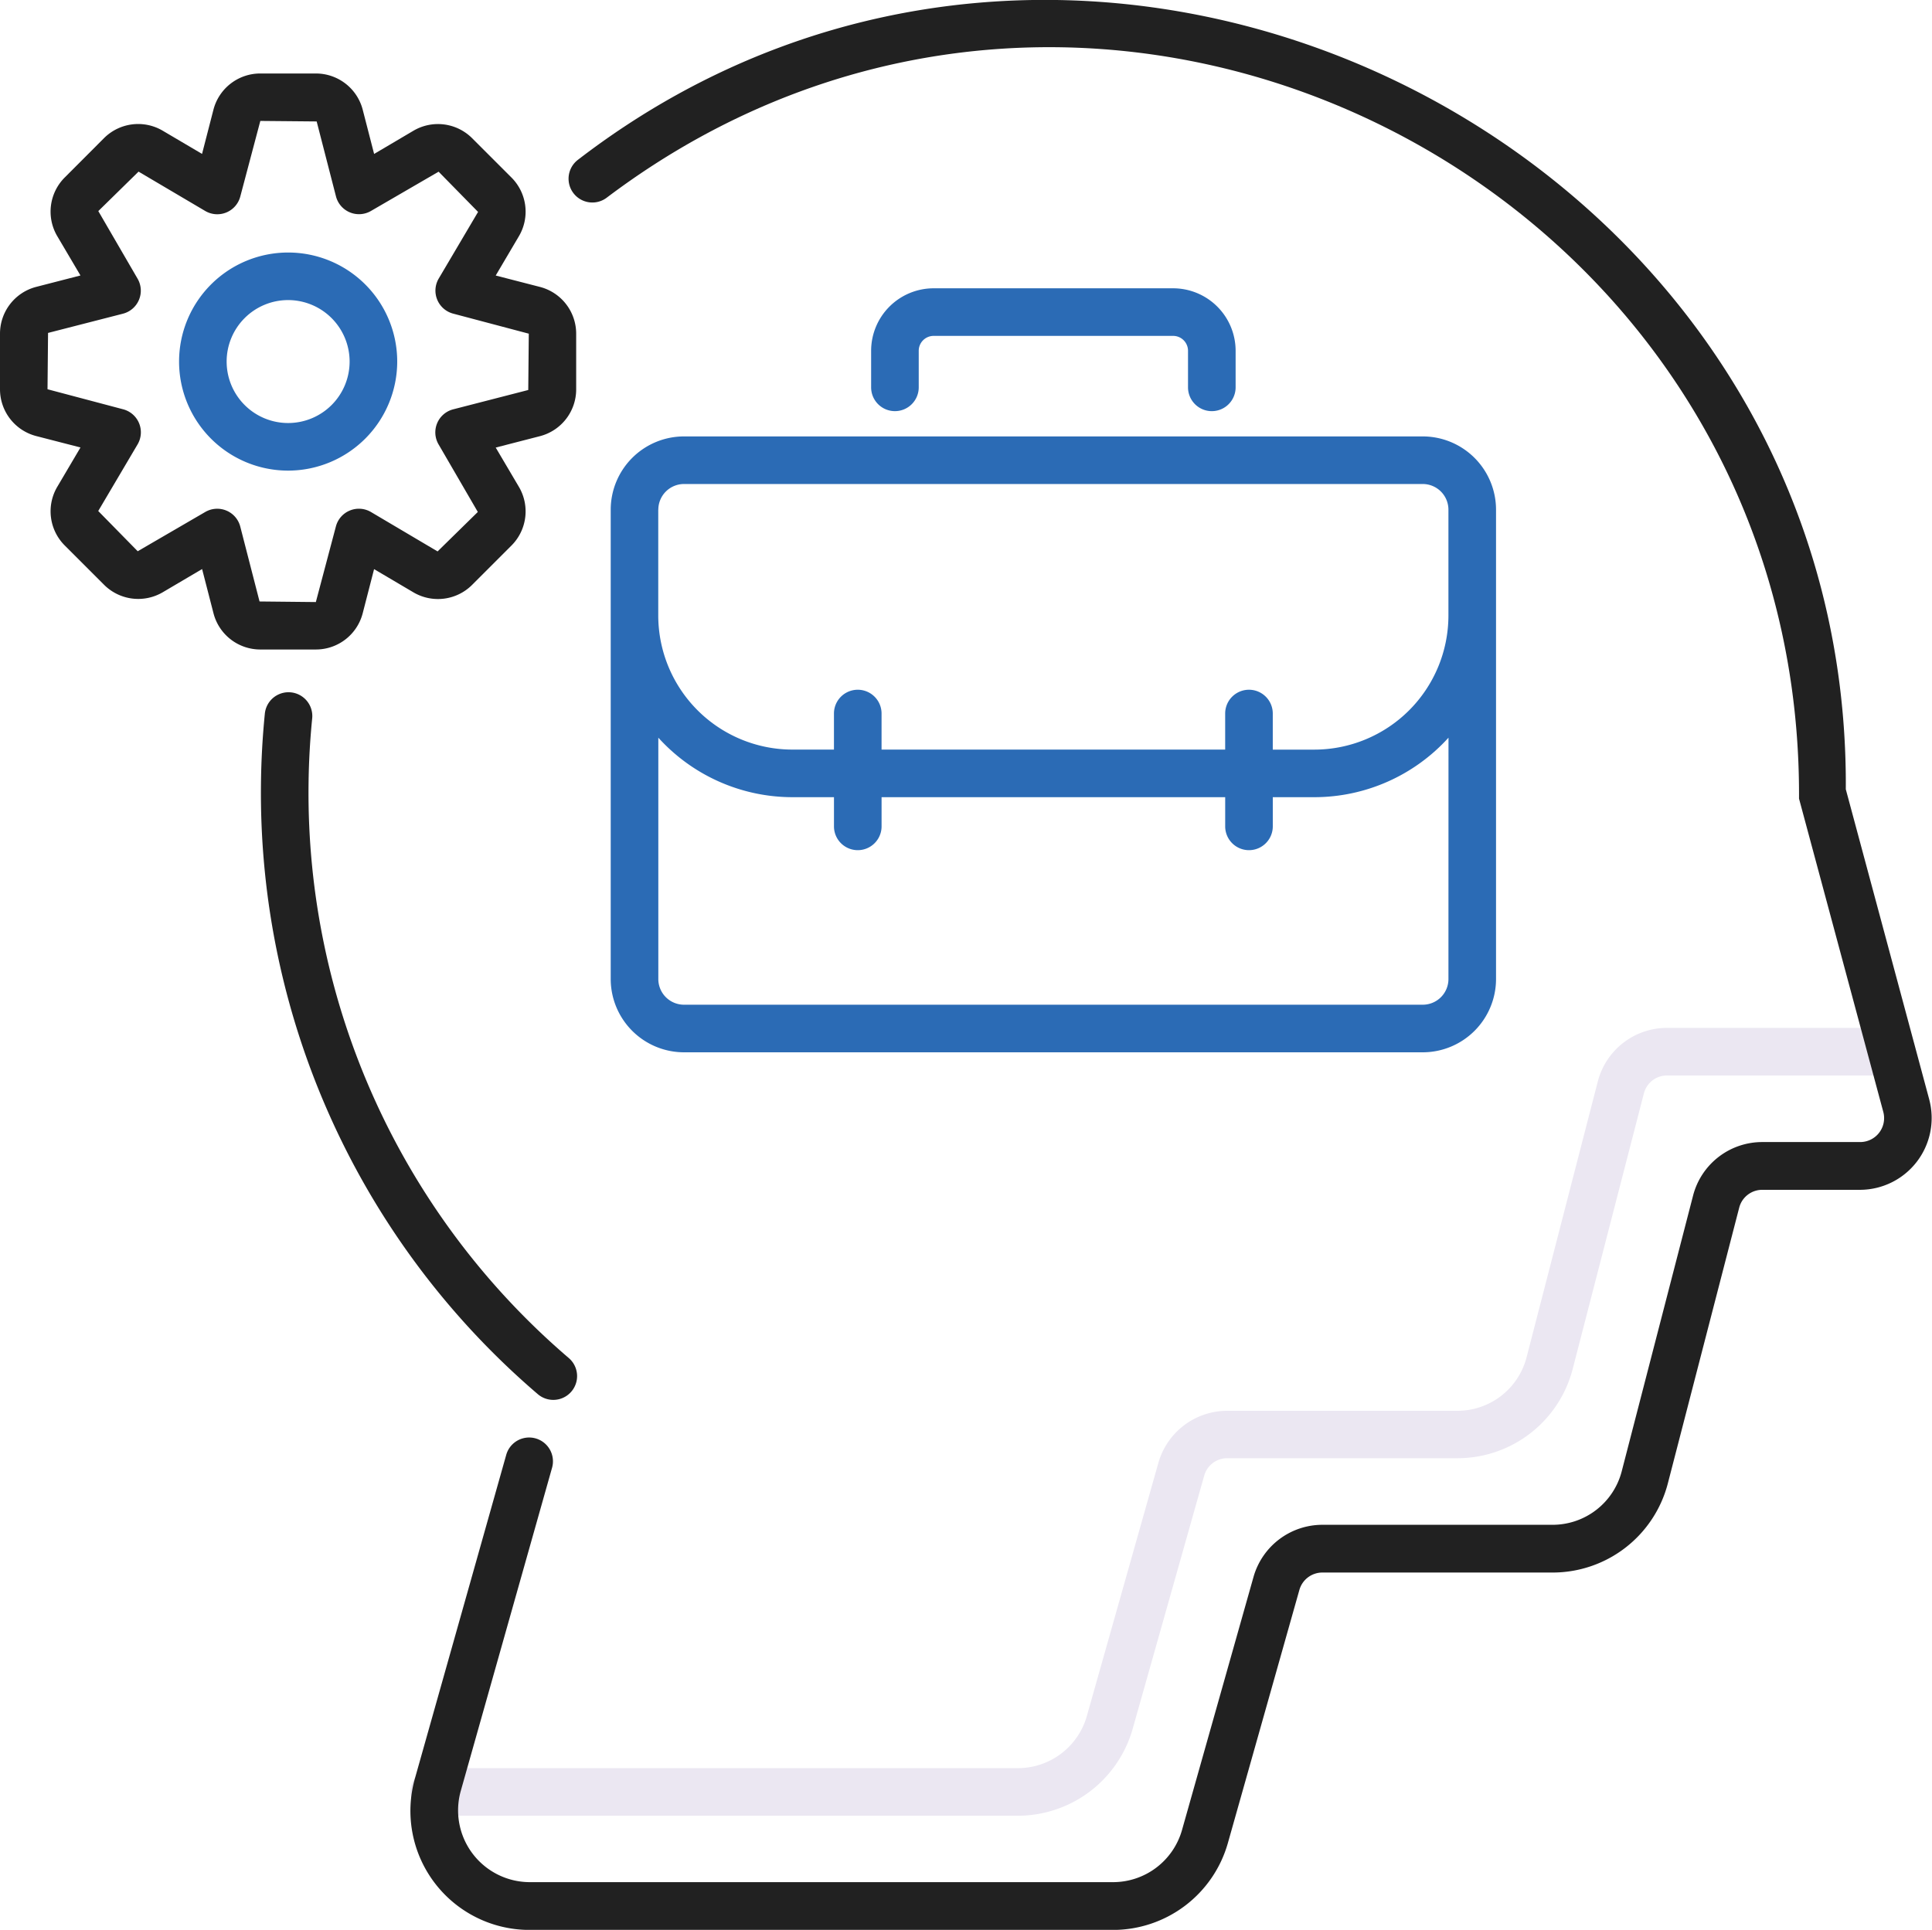 <svg xmlns="http://www.w3.org/2000/svg" width="115.224" height="115.124" viewBox="0 0 115.224 115.124">
  <g id="occupational_3475920" transform="translate(-12.07 -26.599)">
    <path id="Tracé_1129" data-name="Tracé 1129" d="M91.423,181.6H56.6a1.419,1.419,0,0,1,0-2.839H91.423a4.273,4.273,0,0,0,4.1-3.1l4.27-15.117a4.273,4.273,0,0,1,4.094-3.1l13.741,0a4.259,4.259,0,0,0,4.123-3.191L126,137.795a4.258,4.258,0,0,1,4.122-3.192h13.4a1.419,1.419,0,0,1,0,2.839h-13.4a1.42,1.42,0,0,0-1.374,1.064L124.5,154.954a7.1,7.1,0,0,1-6.87,5.319l-13.741,0a1.422,1.422,0,0,0-1.363,1.034l-4.27,15.117A7.124,7.124,0,0,1,91.423,181.6Z" transform="translate(-18.636 -46.686)" fill="#ebe7f2"/>
    <g id="Groupe_1512" data-name="Groupe 1512" transform="translate(12.07 26.599)">
      <path id="Tracé_1130" data-name="Tracé 1130" d="M55.994,141.208a1.419,1.419,0,0,0,1.847-2.155,44.357,44.357,0,0,1-15.52-34.212c.013-1.31.086-2.637.217-3.945a1.419,1.419,0,1,0-2.824-.282c-.139,1.392-.217,2.8-.231,4.2A47.189,47.189,0,0,0,55.994,141.208Z" transform="translate(-23.919 -58.041)" fill="#212121"/>
      <path id="Tracé_1131" data-name="Tracé 1131" d="M145.766,92.2l-4.98-18.519c.254-38.445-45.148-60.993-75.61-37.553a1.419,1.419,0,0,0,1.71,2.265c29.32-22.133,71.306-.755,71.11,35.846l5.029,18.7a1.428,1.428,0,0,1-1.371,1.788H135.8a4.259,4.259,0,0,0-4.122,3.192l-4.256,16.449a4.258,4.258,0,0,1-4.123,3.191l-13.741,0a4.273,4.273,0,0,0-4.093,3.1l-4.27,15.117a4.274,4.274,0,0,1-4.1,3.1H62.276a4.282,4.282,0,0,1-4.1-5.416l5.454-19.311a1.42,1.42,0,0,0-2.733-.772L55.446,132.7a7.1,7.1,0,0,0,6.83,9.026H97.1a7.123,7.123,0,0,0,6.829-5.168l4.27-15.117a1.424,1.424,0,0,1,1.362-1.034l13.741,0a7.1,7.1,0,0,0,6.871-5.319l4.256-16.448a1.42,1.42,0,0,1,1.374-1.064h5.853a4.283,4.283,0,0,0,4.112-5.364Z" transform="translate(-30.703 -26.599)" fill="#212121"/>
      <path id="Tracé_1132" data-name="Tracé 1132" d="M33.7,66.525l.68-2.638,2.347,1.385a2.882,2.882,0,0,0,3.5-.446l2.346-2.346a2.882,2.882,0,0,0,.445-3.5l-1.384-2.345,2.638-.68a2.883,2.883,0,0,0,2.161-2.791V49.843a2.883,2.883,0,0,0-2.161-2.791l-2.638-.68,1.384-2.346a2.88,2.88,0,0,0-.445-3.5l-2.346-2.346a2.883,2.883,0,0,0-3.5-.445l-2.345,1.384-.68-2.64a2.884,2.884,0,0,0-2.791-2.159H27.595A2.883,2.883,0,0,0,24.8,36.479l-.68,2.638-2.348-1.385a2.882,2.882,0,0,0-3.5.446L15.93,40.524a2.882,2.882,0,0,0-.445,3.5l1.384,2.345-2.638.68a2.883,2.883,0,0,0-2.161,2.791v3.318a2.883,2.883,0,0,0,2.162,2.791l2.638.68-1.384,2.346a2.88,2.88,0,0,0,.445,3.5l2.346,2.346a2.884,2.884,0,0,0,3.5.445l2.346-1.384.68,2.639a2.882,2.882,0,0,0,2.79,2.16h3.318A2.883,2.883,0,0,0,33.7,66.525Zm-6.151-.709L26.4,61.352a1.419,1.419,0,0,0-2.1-.868L20.283,62.82l-2.354-2.4,2.344-3.971a1.42,1.42,0,0,0-.869-2.1l-4.5-1.193.032-3.36L19.4,48.65a1.42,1.42,0,0,0,.869-2.1l-2.336-4.022,2.4-2.354,3.97,2.344a1.419,1.419,0,0,0,2.1-.868l1.193-4.5,3.36.031,1.15,4.465a1.419,1.419,0,0,0,2.1.868l4.022-2.336,2.354,2.4-2.344,3.97a1.42,1.42,0,0,0,.869,2.1l4.5,1.193-.032,3.36L39.1,54.354a1.42,1.42,0,0,0-.869,2.1l2.336,4.022-2.4,2.354L34.2,60.483a1.419,1.419,0,0,0-2.1.868l-1.193,4.5Z" transform="translate(-12.07 -29.936)" fill="#212121"/>
    </g>
    <g id="Groupe_1514" data-name="Groupe 1514" transform="translate(22.748 41.662)">
      <path id="Tracé_1133" data-name="Tracé 1133" d="M37.384,66.141a6.505,6.505,0,1,1,6.506-6.506A6.513,6.513,0,0,1,37.384,66.141Zm0-10.173a3.667,3.667,0,1,0,3.667,3.666A3.671,3.671,0,0,0,37.384,55.968Z" transform="translate(-30.878 -53.13)" fill="#2b6bb5"/>
      <g id="Groupe_1513" data-name="Groupe 1513" transform="translate(25.745 2.135)">
        <path id="Tracé_1134" data-name="Tracé 1134" d="M124.655,72.455H80.595a4.375,4.375,0,0,0-4.37,4.37v28a4.375,4.375,0,0,0,4.37,4.37h44.06a4.375,4.375,0,0,0,4.37-4.37v-28a4.375,4.375,0,0,0-4.37-4.37Zm-45.591,4.37a1.533,1.533,0,0,1,1.531-1.531h44.06a1.533,1.533,0,0,1,1.531,1.531v6.314a8.006,8.006,0,0,1-8,8H115.71V88.986a1.419,1.419,0,0,0-2.839,0v2.151H92.378V88.986a1.419,1.419,0,0,0-2.839,0v2.151H87.06a8.006,8.006,0,0,1-8-8V76.825Zm47.123,28a1.533,1.533,0,0,1-1.531,1.531H80.595a1.533,1.533,0,0,1-1.531-1.531V90.426a10.8,10.8,0,0,0,8,3.55H89.54v1.741a1.419,1.419,0,0,0,2.839,0V93.976h20.493v1.741a1.419,1.419,0,0,0,2.839,0V93.976h2.479a10.8,10.8,0,0,0,8-3.55Z" transform="translate(-76.225 -63.619)" fill="#2b6bb5"/>
        <path id="Tracé_1135" data-name="Tracé 1135" d="M105,64.219A1.419,1.419,0,0,0,106.42,62.8V60.618a.889.889,0,0,1,.888-.888h14.285a.889.889,0,0,1,.887.888V62.8a1.419,1.419,0,0,0,2.839,0V60.618a3.73,3.73,0,0,0-3.726-3.727H107.308a3.73,3.73,0,0,0-3.727,3.727V62.8A1.419,1.419,0,0,0,105,64.219Z" transform="translate(-88.05 -56.891)" fill="#2b6bb5"/>
      </g>
    </g>
  </g>
</svg>
